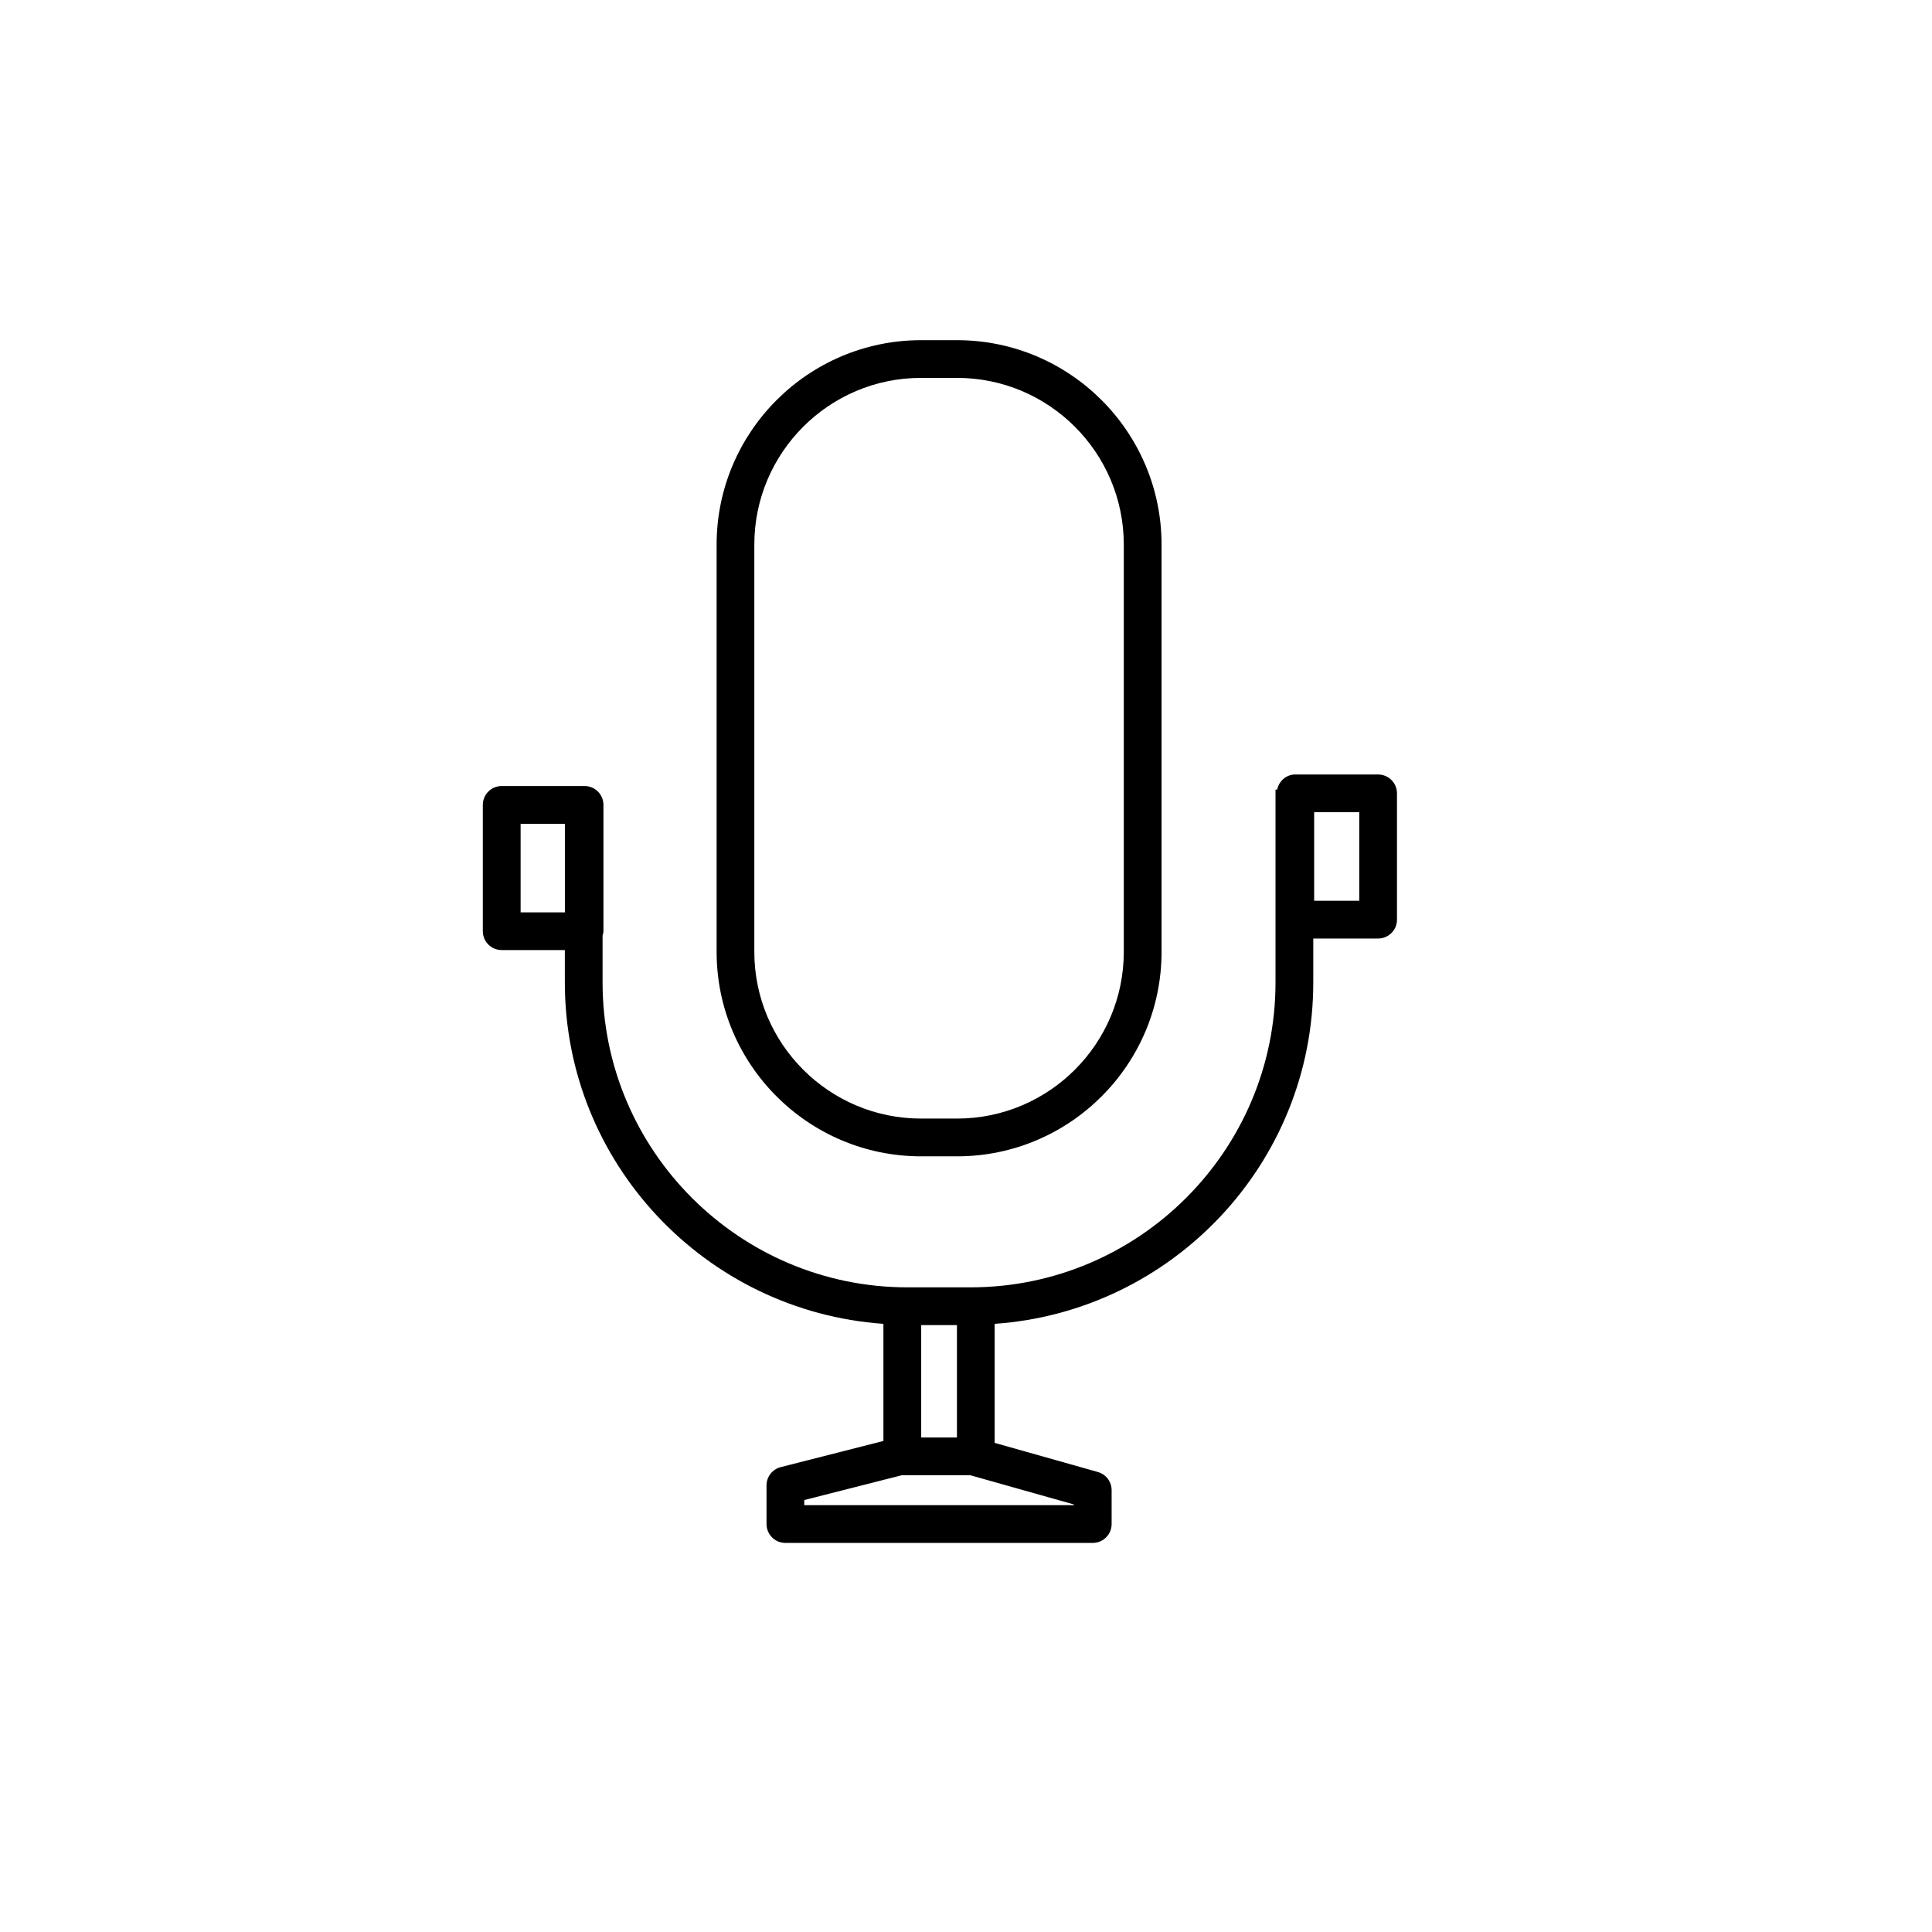 <?xml version="1.0" encoding="utf-8"?>
<!-- Generator: Adobe Illustrator 17.0.0, SVG Export Plug-In . SVG Version: 6.00 Build 0)  -->
<!DOCTYPE svg PUBLIC "-//W3C//DTD SVG 1.1//EN" "http://www.w3.org/Graphics/SVG/1.1/DTD/svg11.dtd">
<svg version="1.1" id="Capa_1" xmlns="http://www.w3.org/2000/svg" xmlns:xlink="http://www.w3.org/1999/xlink" x="0px" y="0px"
	 width="64px" height="64px" viewBox="0 0 64 64" enable-background="new 0 0 64 64" xml:space="preserve">
<path d="M31.705,38.305c3.735,0,6.773-3.038,6.773-6.773v-13.49c0-3.735-3.038-6.773-6.773-6.773H30.51
	c-3.733,0-6.771,3.038-6.771,6.773v13.49c0,3.735,3.038,6.773,6.771,6.773H31.705z M24.988,31.531v-13.49
	c0-3.046,2.476-5.523,5.521-5.523h1.195c3.046,0,5.523,2.477,5.523,5.523v13.49c0,3.046-2.477,5.523-5.523,5.523H30.51
	C27.465,37.055,24.988,34.577,24.988,31.531z"/>
<path d="M43.504,32.545V31.09h2.148c0.345,0,0.625-0.28,0.625-0.625v-4.184c0-0.345-0.28-0.625-0.625-0.625h-2.744
	c-0.301,0-0.54,0.217-0.6,0.5h-0.055v6.389c0,5.569-4.532,10.1-10.104,10.1h-2.086c-5.57,0-10.102-4.53-10.102-10.1v-1.553
	c0.012-0.048,0.029-0.093,0.029-0.145v-4.184c0-0.345-0.28-0.625-0.625-0.625h-2.746c-0.345,0-0.625,0.28-0.625,0.625v4.184
	c0,0.345,0.28,0.625,0.625,0.625h2.092v1.072c0,5.988,4.667,10.896,10.553,11.31v3.88L25.863,48.6
	c-0.277,0.071-0.471,0.32-0.471,0.605v1.281c0,0.345,0.28,0.625,0.625,0.625h10.182c0.345,0,0.625-0.28,0.625-0.625v-1.121
	c0-0.282-0.183-0.524-0.456-0.603l-3.419-0.965v-3.943C38.837,43.441,43.504,38.533,43.504,32.545z M43.533,26.906h1.494v2.934
	h-1.494V26.906z M18.713,30.223h-1.467v-2.934h1.467V30.223z M30.516,43.895h1.184v3.725h-1.184V43.895z M35.574,49.837v0.024
	h-8.932v-0.17l3.24-0.824c0.003,0,0.005,0.002,0.008,0.002h2.252L35.574,49.837z"/>
</svg>
